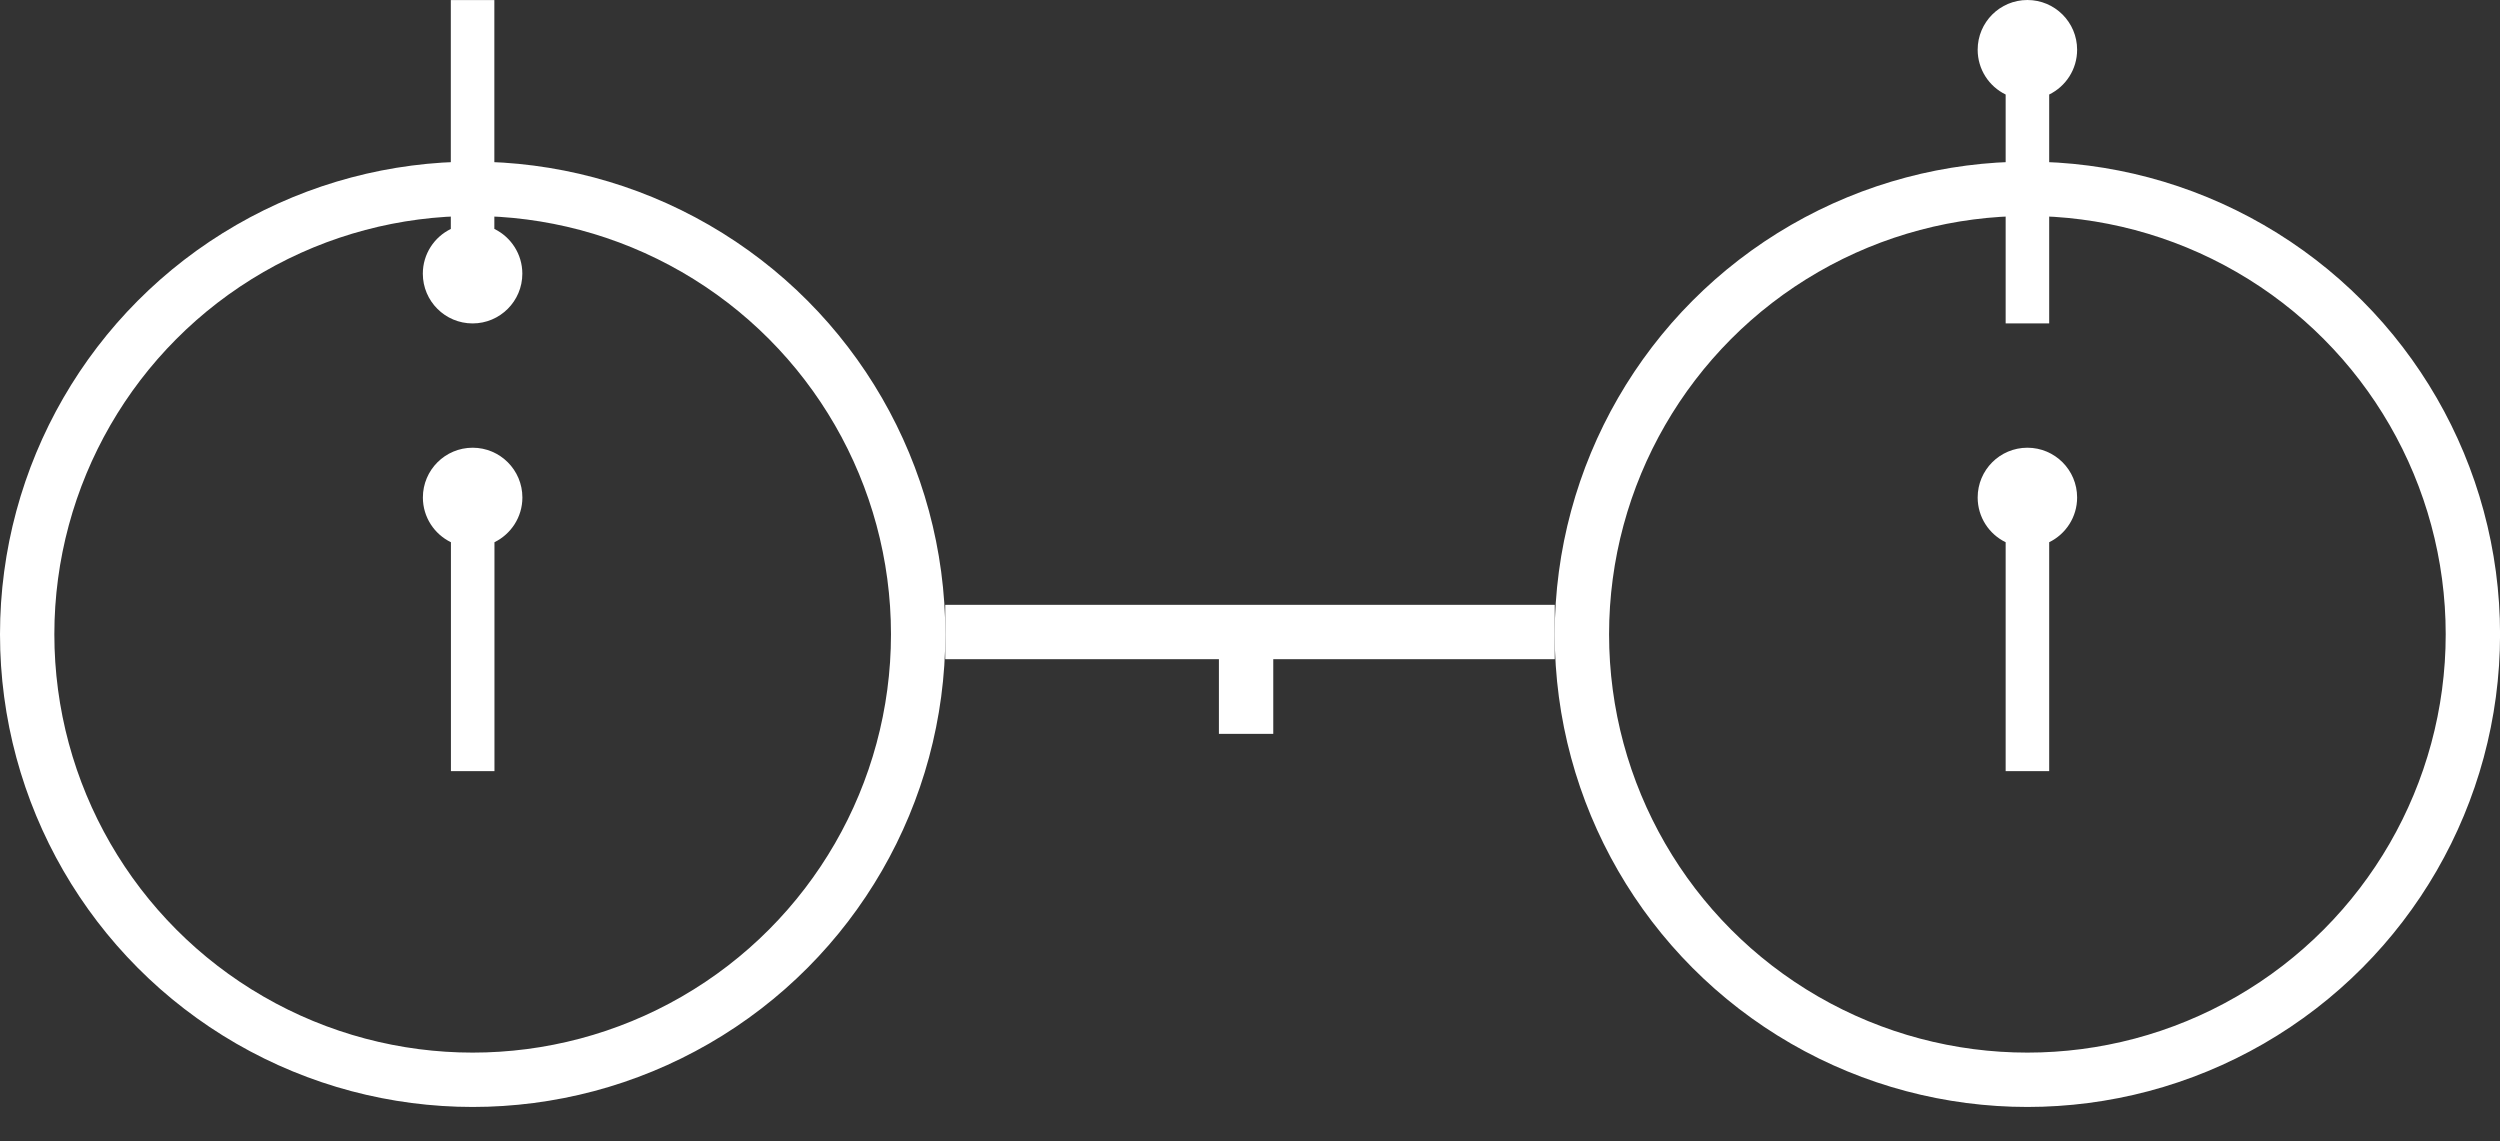 <svg width="46" height="21" viewBox="0 0 46 21" fill="none" xmlns="http://www.w3.org/2000/svg">
<rect x="0" y="0" width="46" height="21" fill="#333333" stroke="none"/>
<circle cx="8.697" cy="11.671" r="8.197" stroke="white"/>
<circle cx="37.304" cy="11.671" r="8.197" stroke="white"/>
<line x1="17.393" y1="11.629" x2="28.607" y2="11.629" stroke="white"/>
<line x1="22.928" y1="11.672" x2="22.928" y2="13.503" stroke="white"/>
<path fill-rule="evenodd" clip-rule="evenodd" d="M9.098 9.977C9.402 9.828 9.612 9.515 9.612 9.154C9.612 8.648 9.202 8.238 8.697 8.238C8.191 8.238 7.781 8.648 7.781 9.154C7.781 9.516 7.992 9.829 8.297 9.977L8.297 14.189H9.098L9.098 9.977Z" fill="white"/>
<path fill-rule="evenodd" clip-rule="evenodd" d="M37.705 9.977C38.01 9.828 38.219 9.515 38.219 9.154C38.219 8.648 37.81 8.238 37.304 8.238C36.798 8.238 36.389 8.648 36.389 9.154C36.389 9.516 36.599 9.829 36.904 9.977L36.904 14.189H37.705L37.705 9.977Z" fill="white"/>
<path fill-rule="evenodd" clip-rule="evenodd" d="M8.295 4.213C7.99 4.361 7.78 4.674 7.78 5.036C7.78 5.541 8.19 5.951 8.696 5.951C9.201 5.951 9.611 5.541 9.611 5.036C9.611 4.674 9.401 4.361 9.096 4.212L9.096 0.001H8.295L8.295 4.213Z" fill="white"/>
<path fill-rule="evenodd" clip-rule="evenodd" d="M37.705 1.739C38.01 1.59 38.219 1.277 38.219 0.915C38.219 0.41 37.81 0 37.304 0C36.798 0 36.389 0.41 36.389 0.915C36.389 1.278 36.599 1.591 36.904 1.739L36.904 5.95H37.705L37.705 1.739Z" fill="white"/>
</svg>
